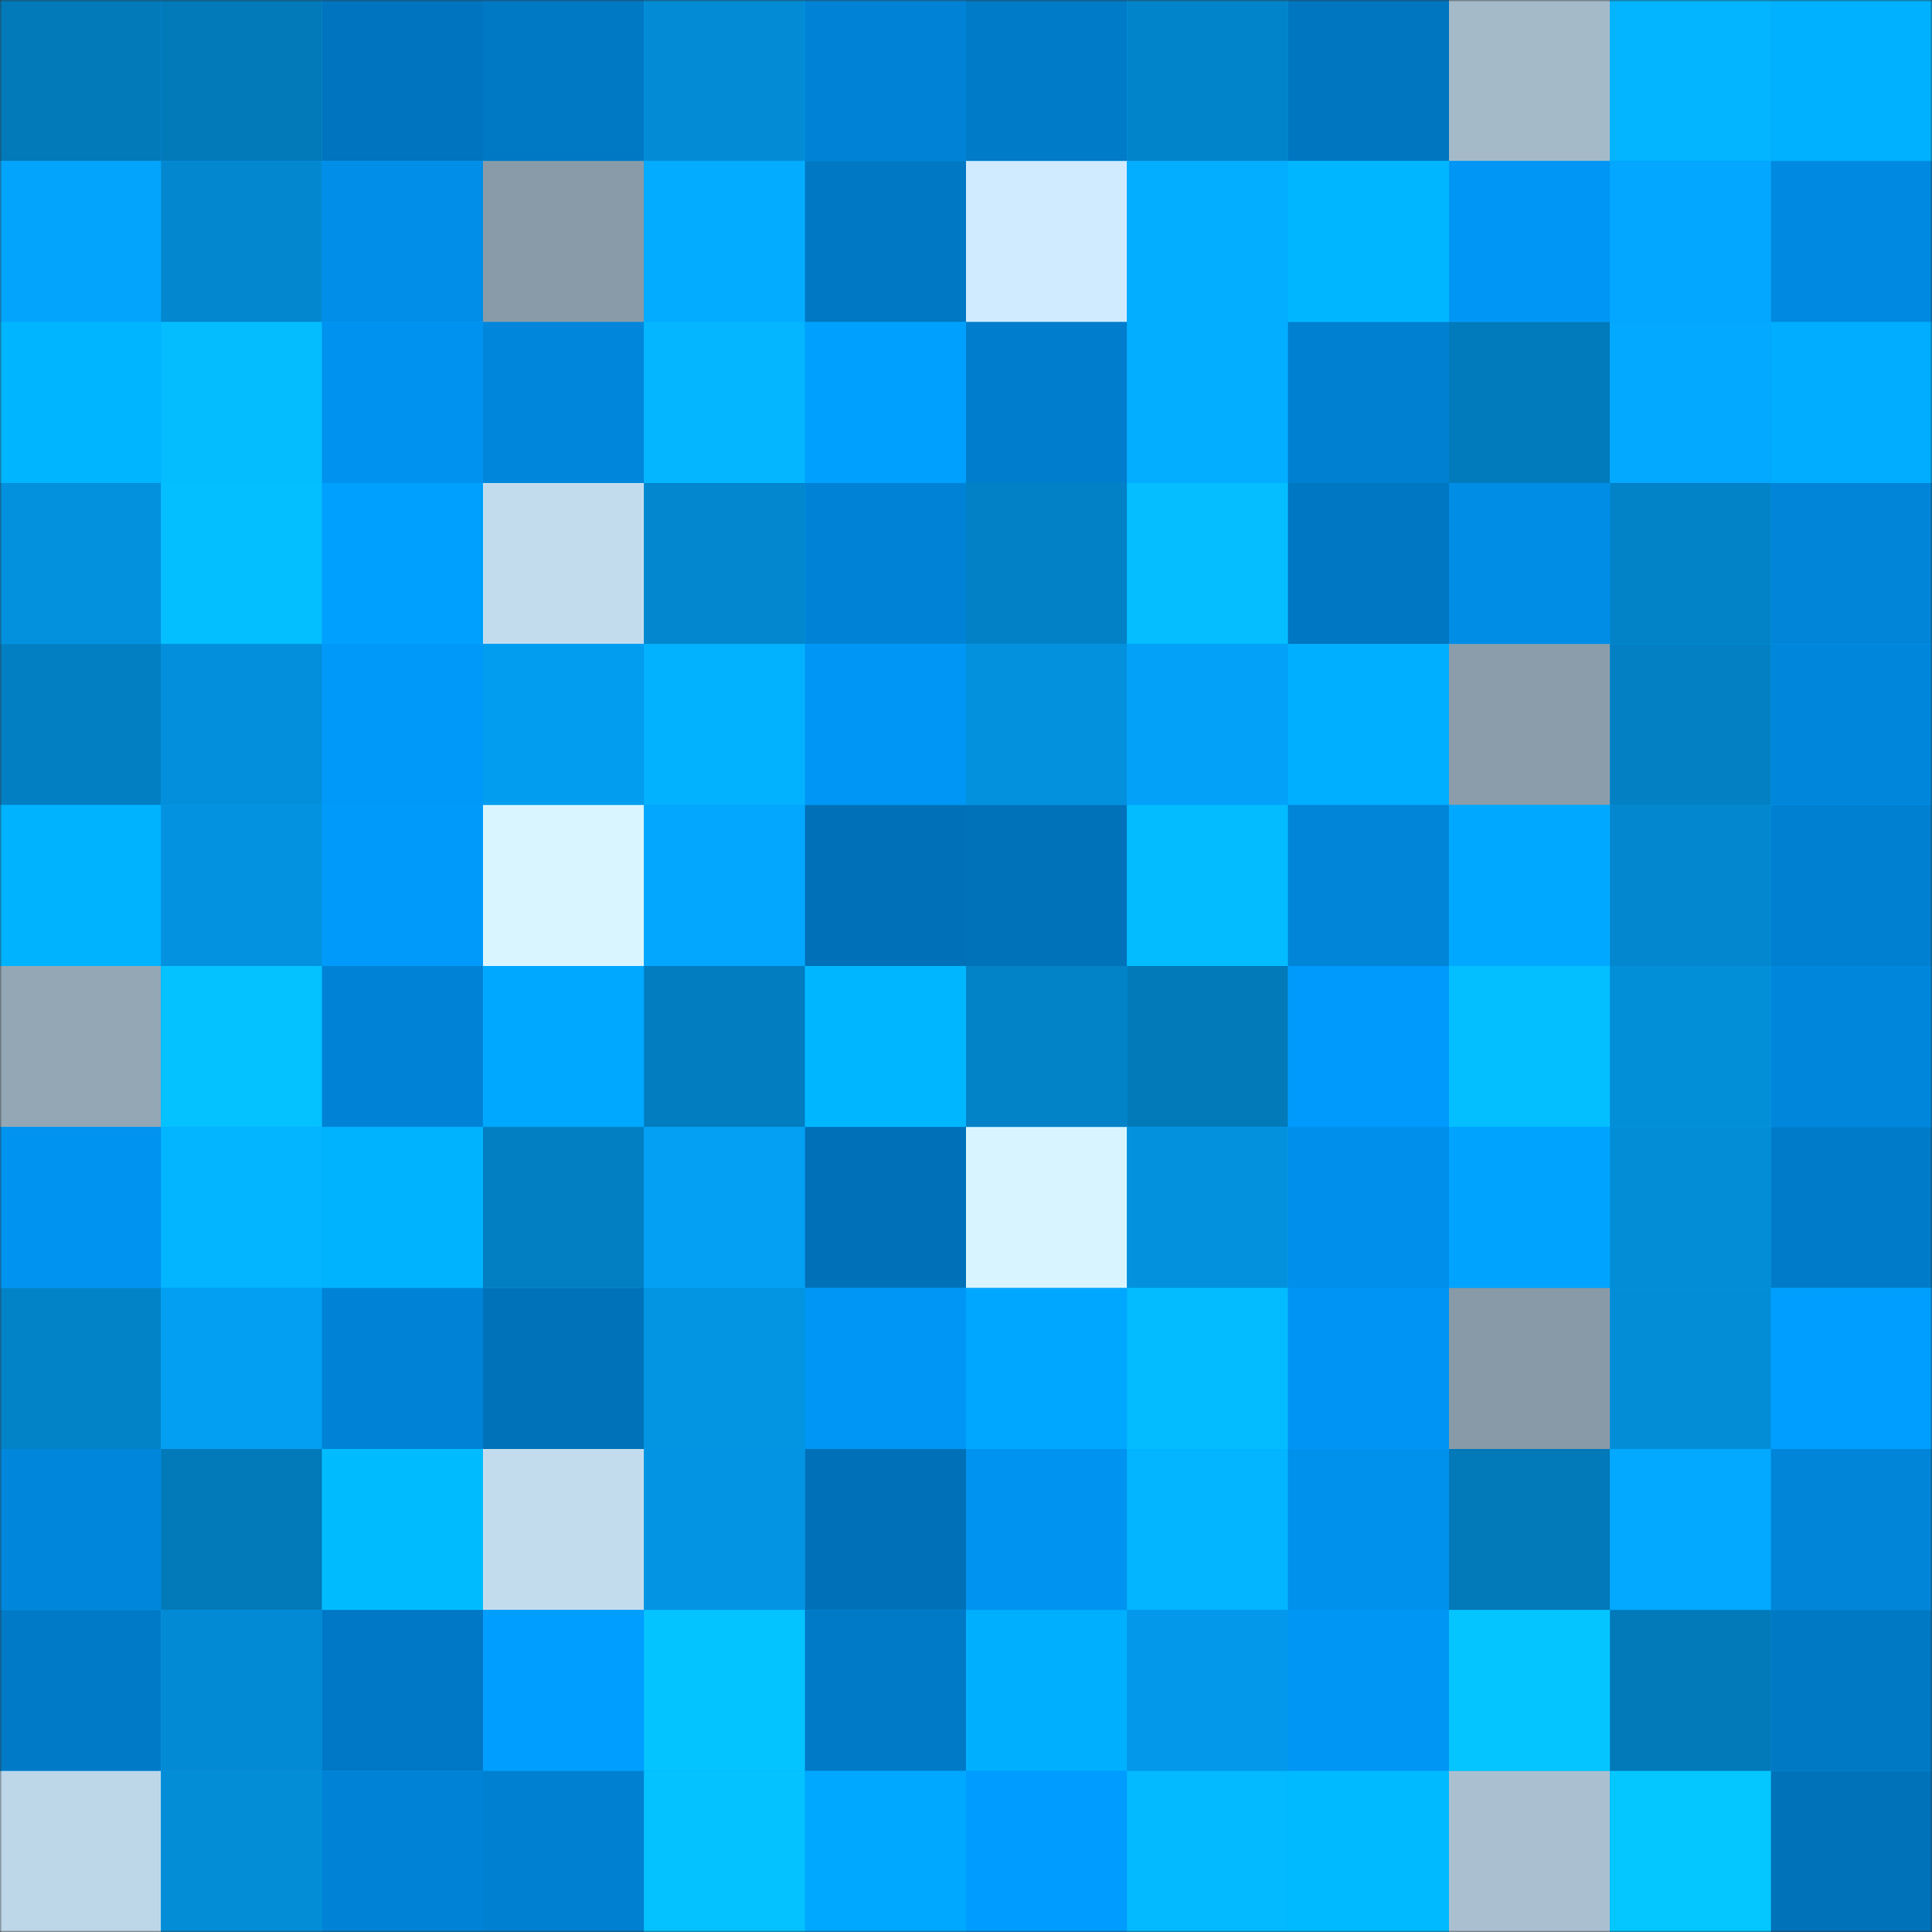 <svg viewBox="0 0 480 480" fill="none" role="img" xmlns="http://www.w3.org/2000/svg" width="240" height="240"><rect x="0" y="0" width="480" height="480" fill="#333333" stroke="none"/><mask id="1600072714" maskUnits="userSpaceOnUse" x="0" y="0" width="480" height="480"><rect width="480" height="480" fill="#FFFFFF"></rect></mask><g mask="url(#1600072714)"><rect width="480" height="480" fill="#03a1f6"></rect><rect x="0" y="0" width="40" height="40" fill="#0279b9"></rect><rect x="40" y="0" width="40" height="40" fill="#0279b9"></rect><rect x="80" y="0" width="40" height="40" fill="#0074be"></rect><rect x="120" y="0" width="40" height="40" fill="#0079c5"></rect><rect x="160" y="0" width="40" height="40" fill="#038cd5"></rect><rect x="200" y="0" width="40" height="40" fill="#0083d6"></rect><rect x="240" y="0" width="40" height="40" fill="#007bc8"></rect><rect x="280" y="0" width="40" height="40" fill="#0284ca"></rect><rect x="320" y="0" width="40" height="40" fill="#0076c1"></rect><rect x="360" y="0" width="40" height="40" fill="#a4bac9"></rect><rect x="400" y="0" width="40" height="40" fill="#03b4ff"></rect><rect x="440" y="0" width="40" height="40" fill="#00b1ff"></rect><rect x="0" y="40" width="40" height="40" fill="#03a4fb"></rect><rect x="40" y="40" width="40" height="40" fill="#0388d0"></rect><rect x="80" y="40" width="40" height="40" fill="#008ee8"></rect><rect x="120" y="40" width="40" height="40" fill="#899ba8"></rect><rect x="160" y="40" width="40" height="40" fill="#03acff"></rect><rect x="200" y="40" width="40" height="40" fill="#0078c3"></rect><rect x="240" y="40" width="40" height="40" fill="#d0ebff"></rect><rect x="280" y="40" width="40" height="40" fill="#03adff"></rect><rect x="320" y="40" width="40" height="40" fill="#00b7ff"></rect><rect x="360" y="40" width="40" height="40" fill="#0096f5"></rect><rect x="400" y="40" width="40" height="40" fill="#03a7ff"></rect><rect x="440" y="40" width="40" height="40" fill="#0089e0"></rect><rect x="0" y="80" width="40" height="40" fill="#00b5ff"></rect><rect x="40" y="80" width="40" height="40" fill="#04bdff"></rect><rect x="80" y="80" width="40" height="40" fill="#0092ef"></rect><rect x="120" y="80" width="40" height="40" fill="#0087dc"></rect><rect x="160" y="80" width="40" height="40" fill="#03b6ff"></rect><rect x="200" y="80" width="40" height="40" fill="#00a0ff"></rect><rect x="240" y="80" width="40" height="40" fill="#007dcc"></rect><rect x="280" y="80" width="40" height="40" fill="#03adff"></rect><rect x="320" y="80" width="40" height="40" fill="#0080d1"></rect><rect x="360" y="80" width="40" height="40" fill="#027bbc"></rect><rect x="400" y="80" width="40" height="40" fill="#03a8ff"></rect><rect x="440" y="80" width="40" height="40" fill="#00adff"></rect><rect x="0" y="120" width="40" height="40" fill="#0391de"></rect><rect x="40" y="120" width="40" height="40" fill="#04bfff"></rect><rect x="80" y="120" width="40" height="40" fill="#00a0ff"></rect><rect x="120" y="120" width="40" height="40" fill="#c2dcee"></rect><rect x="160" y="120" width="40" height="40" fill="#0387ce"></rect><rect x="200" y="120" width="40" height="40" fill="#0083d6"></rect><rect x="240" y="120" width="40" height="40" fill="#0281c6"></rect><rect x="280" y="120" width="40" height="40" fill="#04beff"></rect><rect x="320" y="120" width="40" height="40" fill="#0077c2"></rect><rect x="360" y="120" width="40" height="40" fill="#008de6"></rect><rect x="400" y="120" width="40" height="40" fill="#0282c7"></rect><rect x="440" y="120" width="40" height="40" fill="#0085d8"></rect><rect x="0" y="160" width="40" height="40" fill="#027fc2"></rect><rect x="40" y="160" width="40" height="40" fill="#038fdb"></rect><rect x="80" y="160" width="40" height="40" fill="#0099f9"></rect><rect x="120" y="160" width="40" height="40" fill="#039df0"></rect><rect x="160" y="160" width="40" height="40" fill="#03b2ff"></rect><rect x="200" y="160" width="40" height="40" fill="#0096f5"></rect><rect x="240" y="160" width="40" height="40" fill="#0390dc"></rect><rect x="280" y="160" width="40" height="40" fill="#03a2f8"></rect><rect x="320" y="160" width="40" height="40" fill="#00afff"></rect><rect x="360" y="160" width="40" height="40" fill="#8b9daa"></rect><rect x="400" y="160" width="40" height="40" fill="#0280c3"></rect><rect x="440" y="160" width="40" height="40" fill="#0087dc"></rect><rect x="0" y="200" width="40" height="40" fill="#00b3ff"></rect><rect x="40" y="200" width="40" height="40" fill="#0392df"></rect><rect x="80" y="200" width="40" height="40" fill="#009afb"></rect><rect x="120" y="200" width="40" height="40" fill="#d9f5ff"></rect><rect x="160" y="200" width="40" height="40" fill="#03a7fe"></rect><rect x="200" y="200" width="40" height="40" fill="#0071b8"></rect><rect x="240" y="200" width="40" height="40" fill="#0072ba"></rect><rect x="280" y="200" width="40" height="40" fill="#03bcff"></rect><rect x="320" y="200" width="40" height="40" fill="#0085d9"></rect><rect x="360" y="200" width="40" height="40" fill="#00a9ff"></rect><rect x="400" y="200" width="40" height="40" fill="#0387ce"></rect><rect x="440" y="200" width="40" height="40" fill="#0080d1"></rect><rect x="0" y="240" width="40" height="40" fill="#94a7b5"></rect><rect x="40" y="240" width="40" height="40" fill="#04c2ff"></rect><rect x="80" y="240" width="40" height="40" fill="#0083d6"></rect><rect x="120" y="240" width="40" height="40" fill="#00a8ff"></rect><rect x="160" y="240" width="40" height="40" fill="#027dc0"></rect><rect x="200" y="240" width="40" height="40" fill="#00b7ff"></rect><rect x="240" y="240" width="40" height="40" fill="#0282c7"></rect><rect x="280" y="240" width="40" height="40" fill="#027aba"></rect><rect x="320" y="240" width="40" height="40" fill="#009afc"></rect><rect x="360" y="240" width="40" height="40" fill="#04bfff"></rect><rect x="400" y="240" width="40" height="40" fill="#038ed8"></rect><rect x="440" y="240" width="40" height="40" fill="#0087dc"></rect><rect x="0" y="280" width="40" height="40" fill="#0093f0"></rect><rect x="40" y="280" width="40" height="40" fill="#03b5ff"></rect><rect x="80" y="280" width="40" height="40" fill="#00b3ff"></rect><rect x="120" y="280" width="40" height="40" fill="#027fc2"></rect><rect x="160" y="280" width="40" height="40" fill="#03a0f4"></rect><rect x="200" y="280" width="40" height="40" fill="#0071b8"></rect><rect x="240" y="280" width="40" height="40" fill="#d8f5ff"></rect><rect x="280" y="280" width="40" height="40" fill="#0391dd"></rect><rect x="320" y="280" width="40" height="40" fill="#008fea"></rect><rect x="360" y="280" width="40" height="40" fill="#00a4ff"></rect><rect x="400" y="280" width="40" height="40" fill="#038dd7"></rect><rect x="440" y="280" width="40" height="40" fill="#007bc9"></rect><rect x="0" y="320" width="40" height="40" fill="#0283c8"></rect><rect x="40" y="320" width="40" height="40" fill="#039ff2"></rect><rect x="80" y="320" width="40" height="40" fill="#0083d6"></rect><rect x="120" y="320" width="40" height="40" fill="#0072ba"></rect><rect x="160" y="320" width="40" height="40" fill="#0394e2"></rect><rect x="200" y="320" width="40" height="40" fill="#0096f5"></rect><rect x="240" y="320" width="40" height="40" fill="#00a7ff"></rect><rect x="280" y="320" width="40" height="40" fill="#03bcff"></rect><rect x="320" y="320" width="40" height="40" fill="#0095f4"></rect><rect x="360" y="320" width="40" height="40" fill="#889aa7"></rect><rect x="400" y="320" width="40" height="40" fill="#038dd7"></rect><rect x="440" y="320" width="40" height="40" fill="#009eff"></rect><rect x="0" y="360" width="40" height="40" fill="#0087dc"></rect><rect x="40" y="360" width="40" height="40" fill="#0279b9"></rect><rect x="80" y="360" width="40" height="40" fill="#00bcff"></rect><rect x="120" y="360" width="40" height="40" fill="#c2dcee"></rect><rect x="160" y="360" width="40" height="40" fill="#0395e3"></rect><rect x="200" y="360" width="40" height="40" fill="#0071b8"></rect><rect x="240" y="360" width="40" height="40" fill="#0093f0"></rect><rect x="280" y="360" width="40" height="40" fill="#03b4ff"></rect><rect x="320" y="360" width="40" height="40" fill="#0091ec"></rect><rect x="360" y="360" width="40" height="40" fill="#0279b9"></rect><rect x="400" y="360" width="40" height="40" fill="#03a8ff"></rect><rect x="440" y="360" width="40" height="40" fill="#0085d8"></rect><rect x="0" y="400" width="40" height="40" fill="#007ac7"></rect><rect x="40" y="400" width="40" height="40" fill="#038ad4"></rect><rect x="80" y="400" width="40" height="40" fill="#0078c5"></rect><rect x="120" y="400" width="40" height="40" fill="#009eff"></rect><rect x="160" y="400" width="40" height="40" fill="#04c4ff"></rect><rect x="200" y="400" width="40" height="40" fill="#007ac7"></rect><rect x="240" y="400" width="40" height="40" fill="#00b0ff"></rect><rect x="280" y="400" width="40" height="40" fill="#0398e9"></rect><rect x="320" y="400" width="40" height="40" fill="#0096f4"></rect><rect x="360" y="400" width="40" height="40" fill="#04c5ff"></rect><rect x="400" y="400" width="40" height="40" fill="#0279b9"></rect><rect x="440" y="400" width="40" height="40" fill="#0079c5"></rect><rect x="0" y="440" width="40" height="40" fill="#bdd6e8"></rect><rect x="40" y="440" width="40" height="40" fill="#038dd7"></rect><rect x="80" y="440" width="40" height="40" fill="#0083d6"></rect><rect x="120" y="440" width="40" height="40" fill="#0080d1"></rect><rect x="160" y="440" width="40" height="40" fill="#04c2ff"></rect><rect x="200" y="440" width="40" height="40" fill="#00a9ff"></rect><rect x="240" y="440" width="40" height="40" fill="#009cff"></rect><rect x="280" y="440" width="40" height="40" fill="#03b9ff"></rect><rect x="320" y="440" width="40" height="40" fill="#00baff"></rect><rect x="360" y="440" width="40" height="40" fill="#aac0d0"></rect><rect x="400" y="440" width="40" height="40" fill="#04c7ff"></rect><rect x="440" y="440" width="40" height="40" fill="#0072ba"></rect></g></svg>
